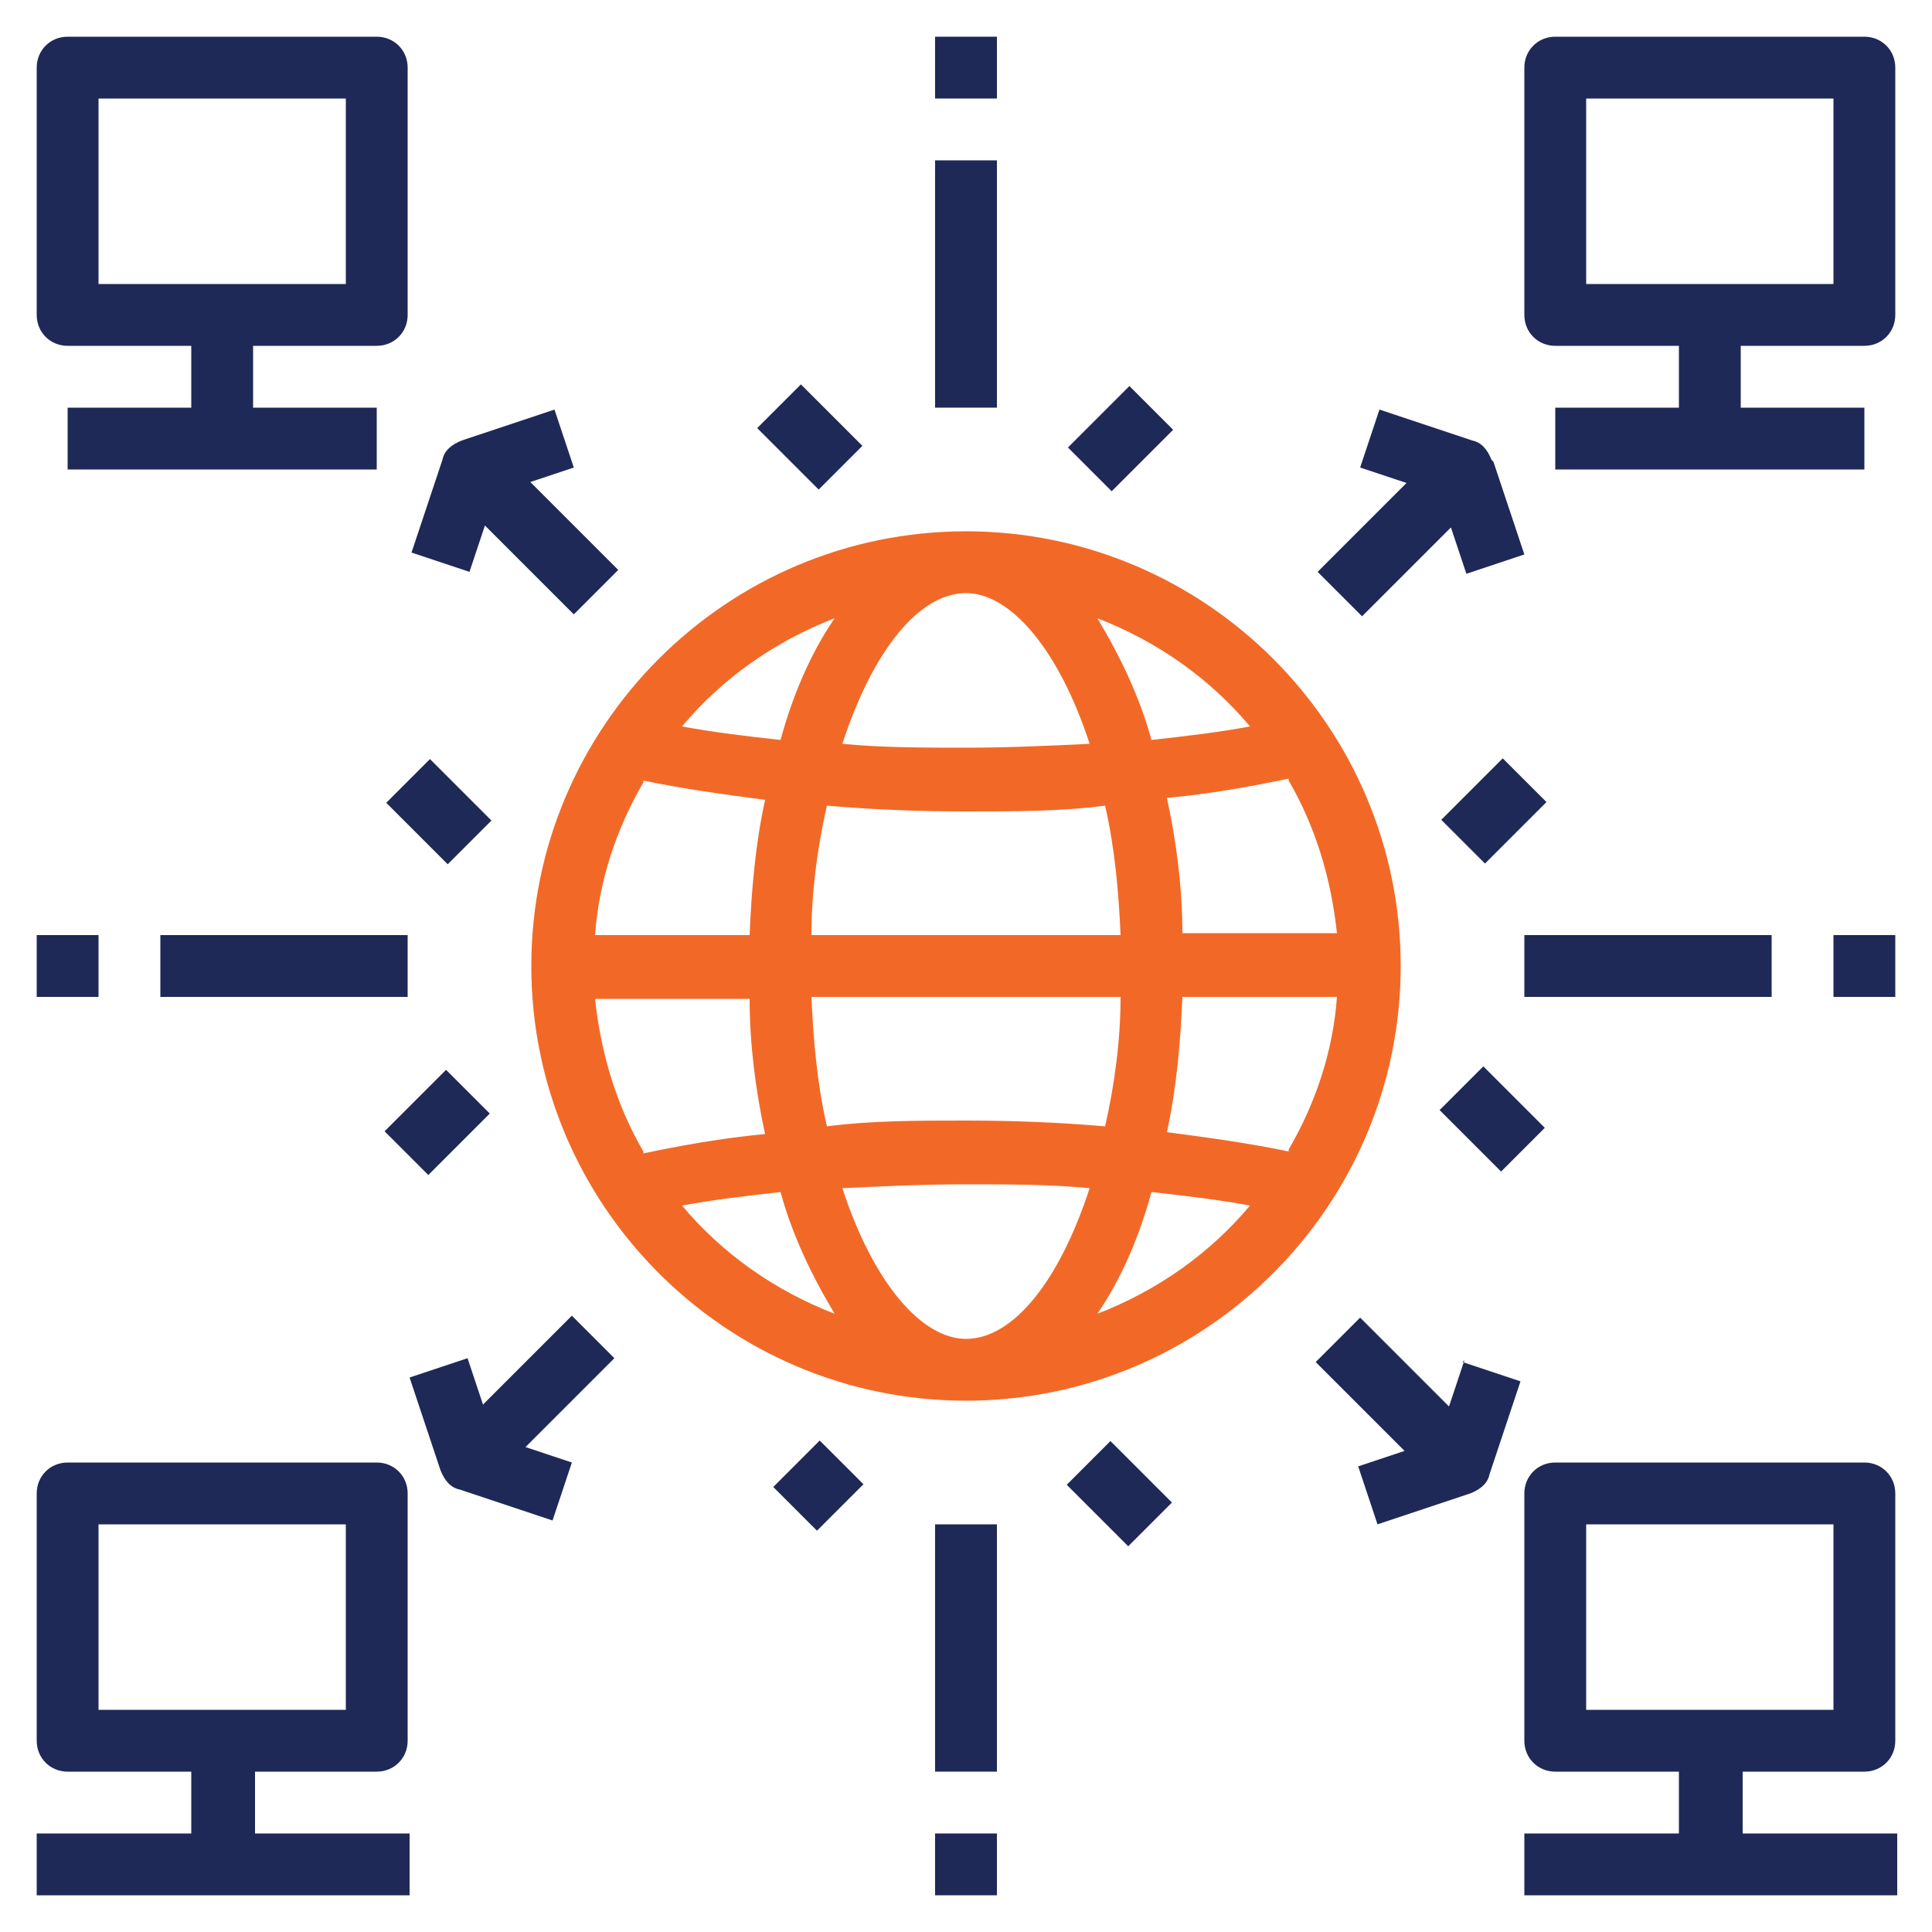 <?xml version="1.0" encoding="UTF-8"?>
<svg xmlns="http://www.w3.org/2000/svg" version="1.1" viewBox="0 0 100 100">
  <defs>
    <style>
      .cls-1 {
        fill: #f26927;
      }

      .cls-2 {
        fill: #1f2957;
      }

      .cls-3 {
        display: none;
      }
    </style>
  </defs>
  <!-- Generator: Adobe Illustrator 28.6.0, SVG Export Plug-In . SVG Version: 1.2.0 Build 709)  -->
  <g>
    <g id="Layer_1">
      <g id="final" class="cls-3">
        <circle cx="79.1" cy="65.8" r="4"/>
        <g>
          <path d="M96,56.1h-3.6v-16c0,0,0-.2,0-.2,0,0,0,0,0-.1v-5.1c0-5.2-3.5-9.9-8.5-11.3-2.2-6.8-8.6-11.7-16.1-11.7s-3.4.3-5.1.8c-2.7-6-8.7-10-15.4-10s-12.4,3.8-15.2,9.5c-1.7-.6-3.5-.8-5.3-.8-7.7,0-14.2,5.2-16.2,12.3-4.9,1.5-8.3,6.1-8.3,11.2v5.1s0,0,0,.1c0,0,0,.2,0,.2v50.4c0,3.9,3.1,7,7,7h76c3.9,0,7-3.1,7-7v-16h3.6c.8,0,1.5-.7,1.5-1.5v-15.3c0-.8-.7-1.5-1.5-1.5ZM89.4,34.3c-1.1-.8-2.5-1.2-3.9-1.2h-1.3c.4-1.5.7-3,.7-4.6s0-1.1,0-1.6c2.7,1.4,4.5,4.2,4.7,7.4ZM67.9,14.7c7.6,0,13.8,6.2,13.8,13.8s-.3,3.1-.8,4.6h-7.3c.1-.4.2-.9.2-1.4,0-2.8-2.3-5.1-5.1-5.1h-1.8c-.9,0-1.7-.8-1.7-1.7s.8-1.7,1.7-1.7h4.7c.8,0,1.5-.7,1.5-1.5s-.7-1.5-1.5-1.5h-2.2v-1.9c0-.8-.7-1.5-1.5-1.5s-1.5.7-1.5,1.5v1.9c-.7,0-1.4.3-2,.7,0,0,0,0,0,0,0-.1,0-.2,0-.4,0-.4,0-.8,0-1.2s0-.8,0-1.2c0-.1,0-.2,0-.4,0-.3,0-.6-.1-1,0-.1,0-.2,0-.3,0-.4-.1-.8-.2-1.1,1.3-.4,2.7-.6,4.1-.6ZM57.2,33.1s0,0,0,0c0,0,.2-.1.2-.2.2-.2.5-.3.7-.5.1,0,.2-.2.3-.3.2-.2.4-.3.6-.5.1,0,.2-.2.3-.3.2-.2.4-.4.5-.6,0,0,.2-.2.2-.3.2-.3.5-.6.7-.9,0,0,0,0,0,0,.2-.3.4-.6.6-.9,0,0,.1-.2.2-.3.1-.2.3-.4.4-.7,0-.1.1-.2.2-.4,0-.2.2-.3.3-.5.8,1.6,2.4,2.8,4.3,2.8h1.8c1.1,0,2,.9,2,2s-.2,1-.5,1.4h-13,0ZM45.1,14h3.9s0,0,0,0,0,0,0,0h.5c.9,0,1.7.8,1.7,1.7s-.8,1.7-1.7,1.7h-4.4v-3.4h0ZM49.5,20.5h.3c1.1,0,2,.9,2,2s-.9,2-2,2h-.8s0,0,0,0,0,0,0,0h-3.9v-4.1h4.4ZM47.4,5.5c5.9,0,11.2,3.8,13.1,9.3h0c.5,1.4.7,2.9.7,4.5s-.2,2.8-.6,4c-1.1,3.5-3.5,6.5-6.9,8.3-.3.2-.6.3-.9.4h0c-3,1.3-6.4,1.4-9.5.4.1-.4.2-.9.3-1.3,0-.1,0-.3,0-.4.3.2.6.3.9.3.8,0,1.5-.7,1.5-1.5v-1.9h1.4v1.9c0,.8.7,1.5,1.5,1.5s1.5-.7,1.5-1.5v-1.9c2.5-.3,4.4-2.5,4.4-5s0-.7,0-1c0,0,0,0,0,0,0-.3-.2-.6-.3-.9,0,0,0,0,0-.1-.1-.3-.3-.5-.4-.8,0,0,0,0,0-.1-.2-.2-.3-.5-.5-.7,0,0,0,0,0,0,0,0-.1-.1-.2-.2,0,0,0-.1.1-.2,0,0,.1-.2.2-.3,0-.2.2-.3.3-.5,0,0,0-.2.1-.3,0-.2.1-.4.2-.6,0,0,0-.2,0-.3,0-.3,0-.6,0-.9,0-2.3-1.6-4.2-3.8-4.7v-2c0-.8-.7-1.5-1.5-1.5s-1.5.7-1.5,1.5v1.9h-1.4v-1.9c0-.8-.7-1.5-1.5-1.5s-1.5.7-1.5,1.5v1.9h-1s-.5,0-.5,0c-.8,0-1.5.7-1.5,1.5s.7,1.5,1.5,1.5h.5v6.3c0,0,0-.2-.1-.2-.1-.2-.2-.4-.4-.6,0-.1-.2-.3-.2-.4-.1-.2-.3-.4-.4-.6,0-.1-.2-.2-.3-.4-.2-.2-.3-.4-.5-.6,0,0-.1-.2-.2-.3-.3-.3-.5-.6-.8-.9,0,0,0,0,0,0-.3-.3-.5-.5-.8-.7,0,0-.2-.2-.3-.2-.2-.2-.4-.3-.6-.5-.1,0-.2-.2-.4-.3-.2-.1-.4-.3-.6-.4-.1,0-.3-.2-.4-.3-.2-.1-.4-.3-.6-.4,0,0-.2,0-.2-.1,2.3-4.6,7.1-7.7,12.4-7.7ZM32.5,15.3c4.5,1.9,7.6,6.1,8.2,11,0,.5.1,1.1.1,1.7,0,1.7-.3,3.3-.9,4.9,0,0,0,.2-.1.3h-6.4l2.6-4.3s0,0,0,0c0,0,0-.2.1-.3,0,0,0,0,0,0,0-.1,0-.2,0-.4s0,0,0,0c0-.1,0-.2,0-.3,0,0,0,0,0,0,0,0,0-.2-.1-.3,0,0,0,0,0,0l-7.7-12.8s0,0,0,0c0,0,0,0,0,0,0,0,0,0,0,0,1.5.1,2.9.5,4.3,1.1ZM32.6,27.6l-4.1,2.7v-9.5l4.1,6.8ZM24.1,33.1h0c0,0,0,0,0,0h0ZM25.5,30.3l-4.1-2.7,4.1-6.8v9.5ZM29.8,33.1h0c0,0,0,0,0,0h0ZM25.8,14.3s0,0,0,0c0,0,0,0,0,0,0,0,0,0,0,0l-7.7,12.8s0,0,0,0c0,0,0,.2-.1.3,0,0,0,0,0,0,0,.1,0,.2,0,.3,0,0,0,0,0,0,0,.1,0,.2,0,.4,0,0,0,0,0,0,0,0,0,.2.1.3,0,0,0,0,0,0l2.6,4.3h-6.4c-.6-1.6-1-3.3-1-5.1,0-7.2,5.6-13.2,12.6-13.8ZM10.2,27c0,.3,0,.7,0,1,0,1.8.3,3.5.8,5.1h-1.5c-1.5,0-2.8.4-3.9,1.2.1-3.1,1.9-5.9,4.6-7.4ZM89.4,90.5c0,2.2-1.8,3.9-3.9,3.9H9.5c-2.2,0-3.9-1.8-3.9-3.9v-3.8c.2-.3.3-.6.3-.9s-.1-.7-.3-.9v-13.4h13.8c.8,0,1.5-.7,1.5-1.5v-8.7h2.2c.7,2.9,3.3,5.1,6.5,5.1s6.6-3,6.6-6.6-3-6.6-6.6-6.6-5.8,2.2-6.5,5.1h-3.8c-.8,0-1.5.7-1.5,1.5v8.7H5.5v-28.3c0-2.2,1.8-3.9,3.9-3.9h61.3s0,0,0,0,0,0,0,0h14.7c2.2,0,3.9,1.8,3.9,3.9v16h-11.2c-2.2,0-4.2.8-5.8,2h-15.7v-8.7c0-.8-.7-1.5-1.5-1.5h-3.8c-.7-2.9-3.3-5.1-6.5-5.1s-6.6,3-6.6,6.6,3,6.6,6.6,6.6,5.8-2.2,6.5-5.1h2.2v8.7c0,.8.7,1.5,1.5,1.5h14.8c-.6,1.2-1,2.6-1,4.1s.3,2.5.7,3.6h-12c-.8,0-1.5.7-1.5,1.5v8.7h-9.9c-.7-2.9-3.3-5.1-6.5-5.1s-6.6,3-6.6,6.6,3,6.6,6.6,6.6.1,0,.2,0c0,0,0,0,.1,0,.1,0,.2,0,.3,0,2.9-.3,5.2-2.3,5.8-5.1h11.4c.8,0,1.5-.7,1.5-1.5v-8.7h12.5s0,0,0,0c1.7,1.6,3.9,2.6,6.4,2.6h11.2v16h0ZM26,59.7c0-2,1.6-3.6,3.6-3.6s3.6,1.6,3.6,3.6-1.6,3.6-3.6,3.6-3.6-1.6-3.6-3.6ZM48.5,49.5c0,2-1.6,3.6-3.6,3.6s-3.6-1.6-3.6-3.6,1.6-3.6,3.6-3.6,3.6,1.6,3.6,3.6ZM39.8,84.3c-2,0-3.6-1.6-3.6-3.6s1.6-3.6,3.6-3.6,3.6,1.6,3.6,3.6-1.6,3.6-3.6,3.6ZM94.5,71.5h-16.4c-3.4,0-6.1-2.8-6.1-6.1s2.8-6.1,6.1-6.1h16.4v12.3Z"/>
          <circle cx="39.8" cy="70.5" r="1.5"/>
          <circle cx="34.7" cy="70.5" r="1.5"/>
          <circle cx="50" cy="70.5" r="1.5"/>
          <circle cx="44.9" cy="70.5" r="1.5"/>
          <path d="M50.3,67.2c.8,0,1.5-.7,1.5-1.5s-.7-1.5-1.5-1.5-1.5.7-1.5,1.5c0,.8.7,1.5,1.5,1.5Z"/>
          <circle cx="60.2" cy="65.3" r="1.5"/>
          <circle cx="9.1" cy="75.6" r="1.5"/>
          <circle cx="55.1" cy="65.3" r="1.5"/>
          <circle cx="65.3" cy="65.3" r="1.5"/>
          <circle cx="29.5" cy="75.6" r="1.5"/>
          <circle cx="19.3" cy="75.6" r="1.5"/>
          <circle cx="30.4" cy="71.3" r="1.5"/>
          <circle cx="24.4" cy="75.6" r="1.5"/>
          <circle cx="14.2" cy="75.6" r="1.5"/>
          <circle cx="29.9" cy="90.9" r="1.5"/>
          <circle cx="14.5" cy="85.8" r="1.5"/>
          <circle cx="24.7" cy="85.8" r="1.5"/>
          <circle cx="25.3" cy="90.4" r="1.5"/>
          <circle cx="40.1" cy="90.9" r="1.5"/>
          <circle cx="19.6" cy="85.8" r="1.5"/>
          <circle cx="9.4" cy="85.8" r="1.5"/>
          <circle cx="35" cy="90.9" r="1.5"/>
          <circle cx="75.6" cy="50" r="1.5"/>
          <circle cx="70.5" cy="50" r="1.5"/>
          <circle cx="70.5" cy="44.9" r="1.5"/>
          <circle cx="85.8" cy="50" r="1.5"/>
          <circle cx="80.7" cy="50" r="1.5"/>
          <circle cx="60.2" cy="44.9" r="1.5"/>
          <circle cx="65.3" cy="44.9" r="1.5"/>
          <circle cx="60.2" cy="39.8" r="1.5"/>
          <circle cx="75.6" cy="86.3" r="1.5"/>
          <circle cx="76.1" cy="90.9" r="1.5"/>
          <circle cx="81.2" cy="90.9" r="1.5"/>
          <circle cx="86.3" cy="90.9" r="1.5"/>
          <circle cx="71" cy="80.7" r="1.5"/>
          <circle cx="65.3" cy="76.1" r="1.5"/>
          <circle cx="75.6" cy="81.2" r="1.5"/>
          <circle cx="65.8" cy="80.7" r="1.5"/>
          <circle cx="24.4" cy="50" r="1.5"/>
          <circle cx="19.3" cy="50" r="1.5"/>
          <circle cx="24.4" cy="44.9" r="1.5"/>
          <circle cx="24.4" cy="39.8" r="1.5"/>
          <circle cx="19.3" cy="55.1" r="1.5"/>
          <circle cx="14.2" cy="55.1" r="1.5"/>
          <circle cx="14.2" cy="44.9" r="1.5"/>
          <circle cx="9.1" cy="44.9" r="1.5"/>
          <circle cx="14.2" cy="50" r="1.5"/>
        </g>
      </g>
      <path class="cls-1" d="M50,27.5c-12.4,0-22.5,10.1-22.5,22.5s10.1,22.5,22.5,22.5c12.4,0,22.5-10.1,22.5-22.5,0-12.4-10.1-22.5-22.5-22.5ZM66.7,40.4c1.4,2.4,2.2,5.1,2.5,7.9h-8c0-2.3-.3-4.7-.8-7,2.2-.2,4.4-.6,6.3-1ZM64.7,37.6c-1.6.3-3.3.5-5.1.7-.6-2.2-1.6-4.3-2.8-6.3,3.1,1.2,5.8,3.1,7.9,5.6ZM42,48.4c0-2.2.3-4.5.8-6.7,2.3.2,4.7.3,7.2.3s4.9,0,7.2-.3c.5,2.2.7,4.4.8,6.7h-16ZM58,51.6c0,2.2-.3,4.5-.8,6.7-2.3-.2-4.7-.3-7.2-.3s-4.9,0-7.2.3c-.5-2.2-.7-4.4-.8-6.7h16ZM50,30.7c2.3,0,4.8,2.9,6.4,7.8-2.1.1-4.2.2-6.4.2s-4.3,0-6.4-.2c1.6-4.9,4-7.8,6.4-7.8ZM43.2,32c-1.3,1.9-2.2,4.1-2.8,6.3-1.8-.2-3.5-.4-5.1-.7,2.1-2.5,4.8-4.4,7.9-5.6ZM33.3,40.4c1.9.4,4,.7,6.3,1-.5,2.3-.7,4.6-.8,7h-8c.2-2.8,1.1-5.5,2.5-7.9ZM33.3,59.6c-1.4-2.4-2.2-5.1-2.5-7.9h8c0,2.3.3,4.7.8,7-2.2.2-4.4.6-6.3,1ZM35.3,62.4c1.6-.3,3.3-.5,5.1-.7.6,2.2,1.6,4.3,2.8,6.3-3.1-1.2-5.8-3.1-7.9-5.6ZM50,69.3c-2.3,0-4.8-2.9-6.4-7.8,2.1-.1,4.2-.2,6.4-.2s4.3,0,6.4.2c-1.6,4.9-4,7.8-6.4,7.8ZM56.8,68c1.3-1.9,2.2-4.1,2.8-6.3,1.8.2,3.5.4,5.1.7-2.1,2.5-4.8,4.4-7.9,5.6ZM66.7,59.6c-1.9-.4-4-.7-6.3-1,.5-2.3.7-4.6.8-7h8c-.2,2.8-1.1,5.5-2.5,7.9Z"/>
      <path class="cls-2" d="M19.5,1.9H3.5c-.9,0-1.6.7-1.6,1.6v12.8c0,.9.7,1.6,1.6,1.6h6.4v3.2H3.5v3.2h16v-3.2h-6.4v-3.2h6.4c.9,0,1.6-.7,1.6-1.6V3.5c0-.9-.7-1.6-1.6-1.6ZM17.9,14.7H5.1V5.1h12.8v9.6Z"/>
      <path class="cls-2" d="M96.5,1.9h-16c-.9,0-1.6.7-1.6,1.6v12.8c0,.9.7,1.6,1.6,1.6h6.4v3.2h-6.4v3.2h16v-3.2h-6.4v-3.2h6.4c.9,0,1.6-.7,1.6-1.6V3.5c0-.9-.7-1.6-1.6-1.6ZM94.9,14.7h-12.8V5.1h12.8v9.6Z"/>
      <path class="cls-2" d="M19.5,91.7c.9,0,1.6-.7,1.6-1.6v-12.8c0-.9-.7-1.6-1.6-1.6H3.5c-.9,0-1.6.7-1.6,1.6v12.8c0,.9.7,1.6,1.6,1.6h6.4v3.2H1.9v3.2h19.3v-3.2h-8v-3.2h6.4ZM5.1,88.5v-9.6h12.8v9.6H5.1Z"/>
      <path class="cls-2" d="M96.5,91.7c.9,0,1.6-.7,1.6-1.6v-12.8c0-.9-.7-1.6-1.6-1.6h-16c-.9,0-1.6.7-1.6,1.6v12.8c0,.9.7,1.6,1.6,1.6h6.4v3.2h-8v3.2h19.3v-3.2h-8v-3.2h6.4ZM82.1,88.5v-9.6h12.8v9.6h-12.8Z"/>
      <path class="cls-2" d="M27.3,25l2.4-.8-1-3-4.8,1.6c-.5.2-.9.5-1,1l-1.6,4.8,3,1,.8-2.4,4.6,4.6,2.3-2.3-4.6-4.6Z"/>
      <path class="cls-2" d="M77.2,23.8c-.2-.5-.5-.9-1-1l-4.8-1.6-1,3,2.4.8-4.6,4.6,2.3,2.3,4.6-4.6.8,2.4,3-1-1.6-4.8Z"/>
      <path class="cls-2" d="M31.9,70.4l-2.3-2.3-4.6,4.6-.8-2.4-3,1,1.6,4.8c.2.5.5.9,1,1l4.8,1.6,1-3-2.4-.8,4.6-4.6Z"/>
      <path class="cls-2" d="M75.8,70.4l-.8,2.4-4.6-4.6-2.3,2.3,4.6,4.6-2.4.8,1,3,4.8-1.6c.5-.2.9-.5,1-1l1.6-4.8-3-1Z"/>
      <rect class="cls-2" x="48.4" y="8.3" width="3.2" height="12.8"/>
      <rect class="cls-2" x="48.4" y="1.9" width="3.2" height="3.2"/>
      <rect class="cls-2" x="55.8" y="21.1" width="4.5" height="3.2" transform="translate(.9 47.7) rotate(-45)"/>
      <rect class="cls-2" x="40.4" y="20.4" width="3.2" height="4.5" transform="translate(-3.8 36.3) rotate(-45)"/>
      <rect class="cls-2" x="48.4" y="78.9" width="3.2" height="12.8"/>
      <rect class="cls-2" x="48.4" y="94.9" width="3.2" height="3.2"/>
      <rect class="cls-2" x="56.4" y="75" width="3.2" height="4.5" transform="translate(-37.7 63.7) rotate(-45)"/>
      <rect class="cls-2" x="40.7" y="75.3" width="3.4" height="3.2" transform="translate(-42 52.5) rotate(-45)"/>
      <rect class="cls-2" x="78.9" y="48.4" width="12.8" height="3.2"/>
      <rect class="cls-2" x="94.9" y="48.4" width="3.2" height="3.2"/>
      <rect class="cls-2" x="75" y="40.4" width="4.5" height="3.2" transform="translate(-7 66.9) rotate(-45)"/>
      <rect class="cls-2" x="75.7" y="55.7" width="3.2" height="4.5" transform="translate(-18.4 71.6) rotate(-45)"/>
      <rect class="cls-2" x="8.3" y="48.4" width="12.8" height="3.2"/>
      <rect class="cls-2" x="1.9" y="48.4" width="3.2" height="3.2"/>
      <rect class="cls-2" x="21.1" y="39.7" width="3.2" height="4.5" transform="translate(-23 28.4) rotate(-45)"/>
      <rect class="cls-2" x="20.4" y="56.4" width="4.5" height="3.2" transform="translate(-34.4 33.1) rotate(-45)"/>
    </g>
  </g>
</svg>